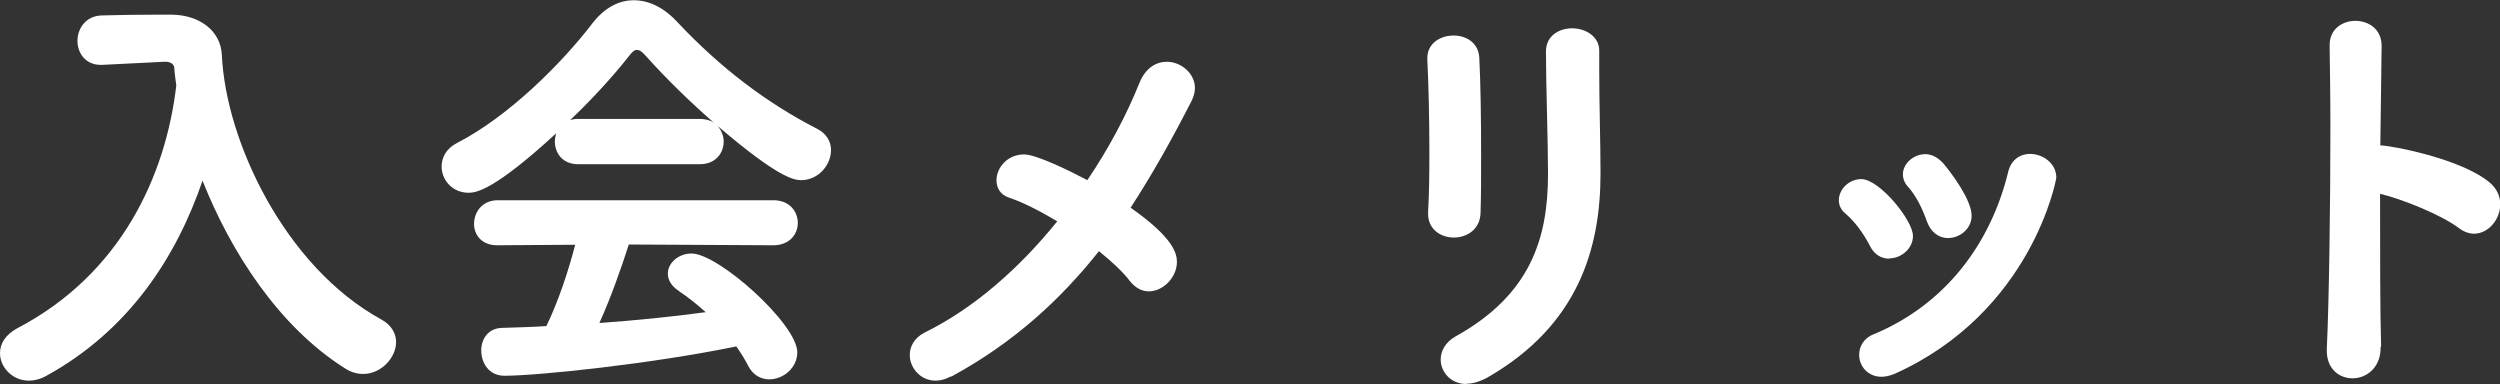 <?xml version="1.0" encoding="UTF-8"?>
<svg id="_レイヤー_2" data-name="レイヤー 2" xmlns="http://www.w3.org/2000/svg" viewBox="0 0 97.14 14.92">
  <rect x="0" y="0" width="97.14" height="14.92" fill="#333333" stroke="none"/>
  <defs>
    <style>
      .cls-1 {
        fill: #fff;
        stroke-width: 0px;
      }
    </style>
  </defs>
  <g id="_レイヤー_1-2" data-name="レイヤー 1">
    <g>
      <path class="cls-1" d="m3.98,2.52h-.07c-.59,0-.9-.46-.9-.93s.31-.97.94-.99c.68-.02,1.41-.03,2.19-.03h.56c1.04.02,1.87.61,1.92,1.56.15,3.35,2.45,8.23,6.19,10.28.41.22.58.56.58.88,0,.61-.58,1.24-1.28,1.24-.24,0-.48-.07-.71-.22-2.55-1.61-4.42-4.49-5.53-7.29-1.02,2.97-2.86,5.83-6.1,7.6-.22.12-.44.17-.65.17-.63,0-1.12-.51-1.12-1.07,0-.36.2-.71.68-.97,4.03-2.11,5.76-5.93,6.17-9.43-.03-.24-.07-.48-.08-.71-.02-.1-.12-.21-.34-.21h-.05l-2.4.12Z"/>
      <path class="cls-1" d="m22.46,6.38c-.61,0-.9-.44-.9-.88,0-.1.02-.22.05-.32-2.4,2.21-3.11,2.31-3.4,2.31-.63,0-1.05-.49-1.05-1.02,0-.34.17-.7.61-.92,1.94-1,4-3.01,5.27-4.67.44-.56.99-.87,1.58-.87s1.17.27,1.72.87c1.65,1.75,3.43,3.11,5.42,4.13.37.19.53.51.53.82,0,.58-.49,1.17-1.16,1.17-.27,0-.88-.08-3.25-2.11.15.17.24.39.24.61,0,.44-.31.88-.92.88h-4.74Zm1.97,3.13c-.29.9-.68,2.02-1.14,3.04,1.41-.1,2.8-.24,4.13-.42-.32-.29-.68-.58-1.04-.82-.31-.21-.43-.44-.43-.68,0-.41.41-.78.92-.78,1.05,0,4.11,2.74,4.11,3.84,0,.6-.54,1.05-1.09,1.05-.3,0-.63-.15-.82-.53-.14-.27-.29-.51-.46-.75-3.3.68-7.72,1.14-9.01,1.14-.6,0-.9-.49-.9-.99,0-.42.25-.85.8-.87.58-.02,1.16-.03,1.73-.07.44-.9.85-2.11,1.12-3.16l-3.01.02h-.02c-.61,0-.9-.41-.9-.83,0-.46.32-.92.92-.92h10.71c.63,0,.95.44.95.88s-.32.87-.95.87l-5.64-.03Zm2.75-4.89c.22,0,.42.05.56.15-.94-.82-1.87-1.73-2.63-2.58-.15-.17-.25-.25-.36-.25s-.19.08-.32.25c-.63.8-1.43,1.67-2.28,2.48.08-.03.19-.05.3-.05h4.73Z"/>
      <path class="cls-1" d="m36.96,14.62c-.22.12-.42.17-.61.17-.58,0-1-.49-1-1,0-.32.17-.66.58-.87,1.97-.97,3.72-2.55,5.15-4.32-.65-.39-1.31-.73-1.87-.92-.36-.12-.49-.39-.49-.68,0-.48.42-1,1.07-1,.48,0,1.8.65,2.46,1,.85-1.26,1.53-2.55,2.02-3.77.24-.6.66-.83,1.07-.83.56,0,1.09.46,1.09,1.02,0,.15-.04.31-.12.48-.73,1.43-1.5,2.82-2.38,4.17,1.67,1.17,1.8,1.78,1.8,2.11,0,.59-.53,1.14-1.09,1.14-.26,0-.51-.12-.73-.39-.27-.36-.7-.76-1.21-1.17-1.5,1.89-3.33,3.57-5.75,4.88Z"/>
      <path class="cls-1" d="m56.49,9.23c-.51,0-1-.32-1-.92v-.07c.04-.66.05-1.46.05-2.31,0-1.29-.03-2.65-.08-3.62v-.05c0-.58.51-.88,1.02-.88.48,0,.97.27,1,.87.05.94.07,2.38.07,3.72,0,.85,0,1.65-.02,2.26,0,.68-.53,1-1.04,1Zm.48,5.69c-.59,0-.99-.46-.99-.95,0-.34.19-.68.58-.9,2.92-1.62,3.59-3.82,3.59-6.31,0-1.33-.08-3.42-.08-4.76,0-.61.51-.9,1.02-.9s1.05.31,1.05.87v.78c0,1.31.05,2.82.05,3.99,0,2.92-.87,5.9-4.38,7.92-.31.17-.58.25-.83.25Z"/>
      <path class="cls-1" d="m73.4,10.05c-.29,0-.58-.15-.76-.53-.24-.46-.56-.9-.92-1.21-.19-.15-.27-.34-.27-.53,0-.42.39-.82.87-.82.71,0,2.01,1.6,2.01,2.21,0,.49-.46.87-.92.87Zm-.29,4.59c-.54,0-.87-.42-.87-.85,0-.32.17-.65.56-.8,2.79-1.16,4.55-3.52,5.23-6.31.12-.49.48-.7.85-.7.49,0,1.02.36,1.02.92,0,.08-.95,5.22-6.27,7.62-.19.08-.37.12-.53.12Zm2.58-5.39c-.34,0-.66-.21-.82-.65-.17-.49-.42-1-.73-1.34-.14-.15-.2-.32-.2-.49,0-.41.41-.78.87-.78.24,0,.49.12.71.37.31.37,1.09,1.41,1.09,2.02,0,.51-.46.87-.92.87Z"/>
      <path class="cls-1" d="m92.5,13.48c.02.78-.53,1.22-1.09,1.22-.51,0-1-.36-1-1.07v-.07c.09-1.9.14-5.66.14-8.6,0-1.29-.02-2.41-.03-3.16-.02-.7.53-.99,1-.99.51,0,1.02.32,1.02.97v.03l-.05,3.84c.39,0,3.16.51,4.27,1.46.27.24.39.53.39.83,0,.58-.46,1.14-1.02,1.14-.19,0-.39-.07-.59-.22-.68-.51-2.18-1.12-3.06-1.33,0,2.28,0,4.59.04,5.93Z"/>
    </g>
  </g>
</svg>